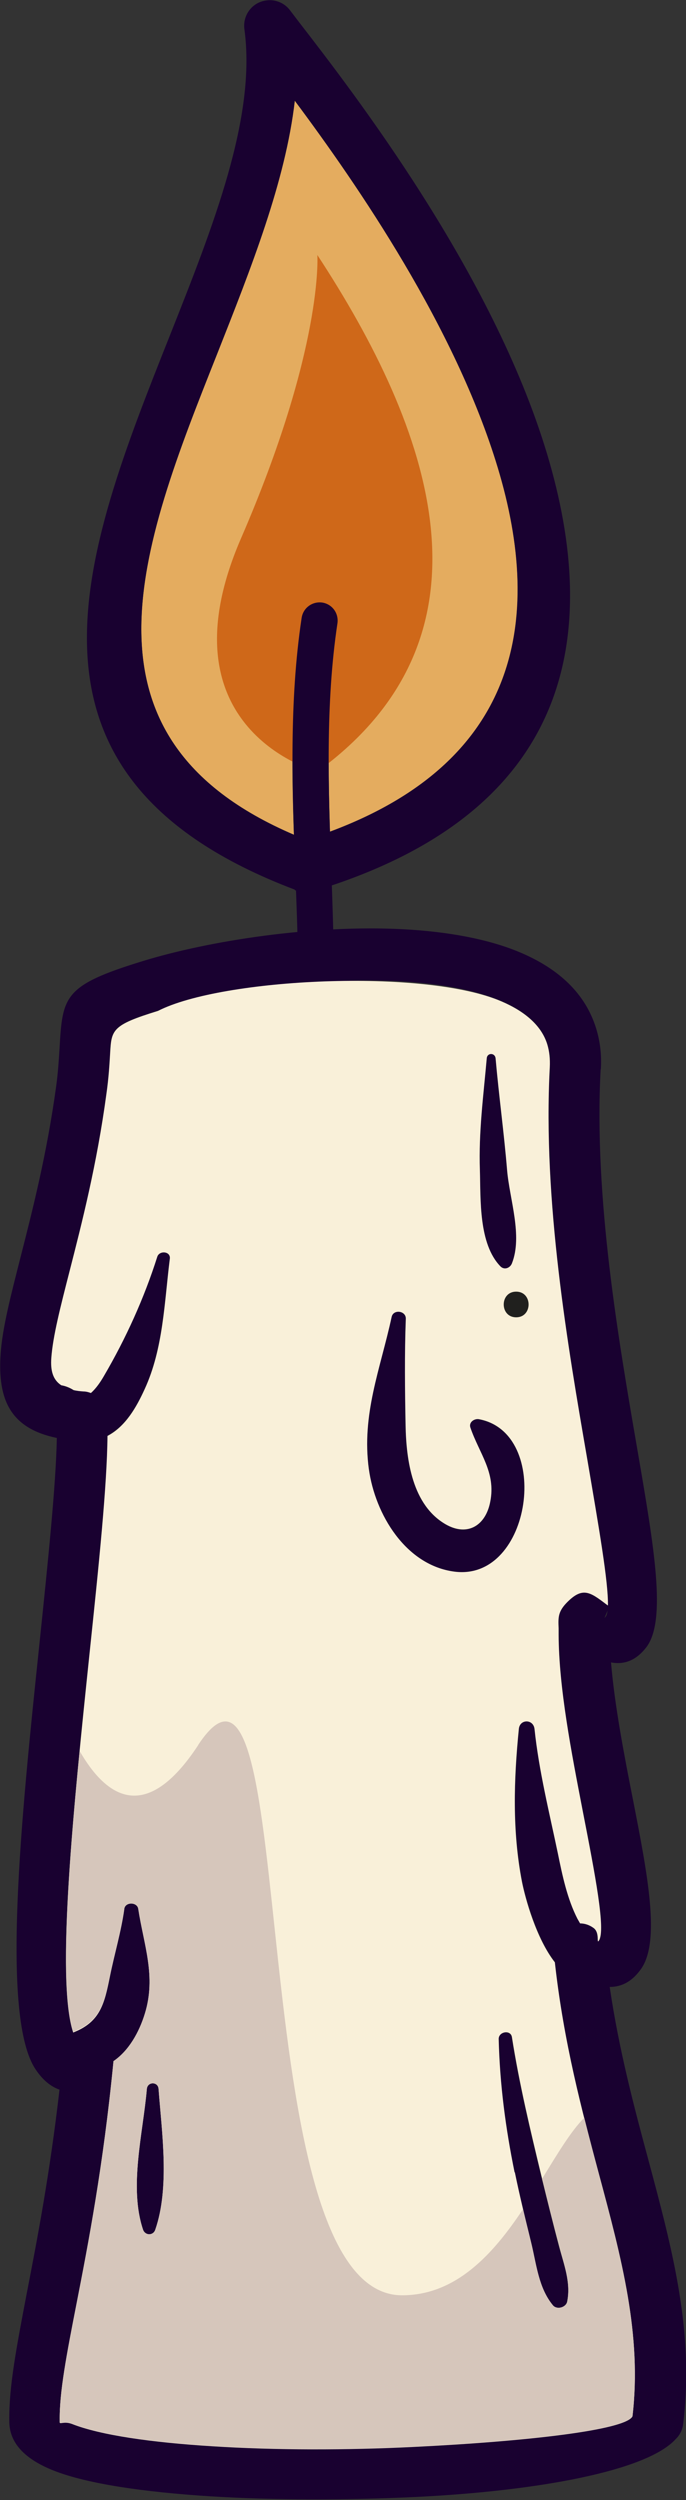 <?xml version="1.0" encoding="UTF-8"?>
<svg id="Calque_2" data-name="Calque 2" xmlns="http://www.w3.org/2000/svg" viewBox="0 0 31.02 112.94">
  <rect x="0" y="0" width="31.02" height="112.94" fill="#333333" stroke="none"/>
  <defs>
    <style>
      .cls-1 {
        fill: #190130;
      }

      .cls-1, .cls-2, .cls-3, .cls-4, .cls-5, .cls-6 {
        fill-rule: evenodd;
      }

      .cls-2 {
        fill: #e4ac5f;
      }

      .cls-3 {
        fill: #f9f0d9;
      }

      .cls-4 {
        fill: #cf6819;
      }

      .cls-5 {
        fill: #20201e;
      }

      .cls-6 {
        fill: #d6c6bb;
      }
    </style>
  </defs>
  <g id="OBJECTS">
    <g>
      <path class="cls-2" d="M9.81,16.01c-3.42,8.61-6.86,17.27,3.48,21.7-.11-3.24-.14-6.58.35-9.81.07-.45.48-.75.93-.69.45.07.75.48.69.93-.46,3.08-.44,6.3-.34,9.43,8.75-3.25,9.59-9.83,7.59-16.44-1.91-6.34-6.33-12.76-9.18-16.58-.42,3.64-1.97,7.54-3.52,11.46Z"/>
      <path class="cls-4" d="M14.35,34.86s-7.2-1.87-3.46-10.52c3.75-8.64,3.46-12.82,3.46-12.82,5.11,7.79,8.55,17.12,0,23.34Z"/>
      <path class="cls-1" d="M13.33,40.19C-.22,35.06,3.74,25.07,7.68,15.16c1.96-4.94,3.92-9.87,3.37-13.85-.08-.63.36-1.21.99-1.29.42-.06.83.12,1.07.44l.42.55c2.46,3.18,8.74,11.3,11.2,19.47,2.45,8.13,1.24,16.23-10.58,19.79-.28.08-.57.05-.82-.06h0ZM9.81,16.01c-3.48,8.76-6.98,17.58,4.04,21.93,9.74-3.1,10.73-9.94,8.66-16.81-1.91-6.34-6.33-12.76-9.18-16.58-.42,3.64-1.97,7.54-3.52,11.46Z"/>
      <path class="cls-1" d="M14.97,47.2c-.04.45-.43.78-.88.74-.45-.04-.78-.43-.74-.88.21-2.35.11-4.98,0-7.71-.14-3.73-.28-7.67.29-11.44.07-.45.48-.75.93-.69.45.07.75.48.69.93-.55,3.64-.41,7.49-.28,11.14.1,2.81.2,5.5,0,7.91Z"/>
      <g>
        <path class="cls-1" d="M27.16,48.32c-.31,5.78.81,12.23,1.66,17.16.76,4.42,1.33,7.71.41,8.93-.43.56-.95.81-1.6.69.16,1.93.59,4.17,1,6.24.66,3.38,1.23,6.33.37,7.59-.37.53-.83.83-1.43.83.42,2.85,1.1,5.41,1.75,7.82,1.1,4.1,2.08,7.78,1.57,11.93-.03.27-.16.51-.34.68-1.31,1.44-6.24,2.34-11.73,2.61-3.11.15-6.44.15-9.33-.03-2.97-.19-5.54-.56-7.06-1.16-1.29-.51-2.02-1.24-2.01-2.25-.02-1.54.33-3.34.79-5.76.46-2.37,1.04-5.36,1.48-9.2-.4-.14-.76-.44-1.07-.9-1.6-2.34-.66-11.4.16-19.21.39-3.75.75-7.21.79-9.33-2.08-.43-2.69-1.7-2.54-3.82.08-1.15.45-2.58.9-4.35.53-2.08,1.19-4.65,1.61-7.72.09-.66.12-1.21.15-1.67.14-2.4.16-2.88,3.79-3.99,2.97-.91,7.69-1.65,11.79-1.43,1.99.11,3.85.44,5.33,1.08,1.66.72,2.87,1.81,3.36,3.41.17.56.25,1.16.21,1.82h0ZM26.55,65.88c-.87-5.04-2.01-11.63-1.69-17.67.02-.39-.02-.73-.11-1.03-.26-.86-1.02-1.5-2.07-1.95-1.23-.53-2.81-.8-4.54-.9-3.83-.21-8.24.48-11,1.33-2.08.64-2.1.85-2.16,1.91-.03.49-.06,1.08-.17,1.85-.43,3.18-1.11,5.83-1.66,7.98-.42,1.64-.76,2.96-.83,3.94-.07.93.27,1.42,1.46,1.5h0c.58.04,1.04.51,1.07,1.1.11,2.09-.32,6.15-.79,10.63-.75,7.14-1.61,15.4-.66,17.46.2-.12.45-.18.7-.16.63.06,1.09.63,1.03,1.26-.46,4.72-1.14,8.23-1.67,10.94-.45,2.3-.78,4.01-.76,5.29v.06c0,.1.2-.06.55.07,1.29.51,3.61.84,6.36,1.01,2.83.18,6.06.18,9.09.03,5.13-.25,9.58-.76,9.9-1.38.43-3.67-.49-7.12-1.52-10.95-.8-2.99-1.66-6.2-2.04-10.01-.04-.28.02-.57.19-.81.36-.53,1.08-.66,1.6-.3.31.21.13.75.25.58.32-.47-.17-2.99-.73-5.86-.51-2.64-1.08-5.55-1.09-7.96,0-.09,0-.2,0-.29-.02-.47-.03-.73.33-1.12.74-.78,1.08-.53,1.83.04l.07.05c.02-1.07-.41-3.53-.94-6.64h0ZM27.39,73.03c.04-.05.07-.14.08-.27-.07.2-.2.43-.08.27Z"/>
        <path class="cls-1" d="M7.11,56.76c-.59,1.86-1.42,3.69-2.41,5.38-.2.33-.44.7-.77.91-.16.11-.41-.14-.6-.26-1.11-.68-2.1.17-1.33,1.33.6.91,1.73,1.21,2.71.8.9-.38,1.44-1.32,1.83-2.18.84-1.84.89-3.93,1.14-5.9.04-.34-.47-.37-.57-.08Z"/>
        <path class="cls-1" d="M17.71,59.49c-.51,2.36-1.37,4.4-1.03,6.89.28,2.03,1.65,4.35,3.88,4.63,3.49.43,4.41-6.28,1.09-6.89-.21-.04-.46.14-.38.38.4,1.17,1.16,2.02.9,3.34-.21,1.08-1.02,1.59-2,1.04-1.53-.86-1.8-2.91-1.83-4.48-.03-1.59-.04-3.22.01-4.81.01-.37-.57-.45-.64-.09Z"/>
        <path class="cls-1" d="M23.47,78.1c-.23,2.29-.3,4.61.14,6.89.25,1.27,1.51,5.57,3.66,4.21.38-.24.47-.78.14-1.11-.5-.5-.95-.76-1.29-1.42-.46-.9-.68-1.95-.88-2.93-.39-1.87-.86-3.74-1.06-5.64-.05-.46-.67-.46-.71,0Z"/>
        <path class="cls-1" d="M5.62,86.23c-.15,1.01-.45,2.03-.65,3.04-.24,1.19-.42,2.02-1.59,2.5-.72.29-.93,1.47,0,1.67,1.67.36,2.74-1.03,3.18-2.47.51-1.68-.05-3.11-.3-4.74-.05-.31-.59-.32-.63,0Z"/>
        <path class="cls-1" d="M22.01,47.81c-.15,1.7-.37,3.33-.31,5.05.04,1.34-.06,3.33.93,4.35.18.18.44.07.52-.14.49-1.26-.11-2.91-.22-4.21-.14-1.69-.38-3.36-.52-5.05-.02-.26-.37-.26-.4,0Z"/>
        <path class="cls-5" d="M23.34,59.51c.75,0,.75-1.16,0-1.16s-.75,1.16,0,1.16Z"/>
        <path class="cls-1" d="M22.55,92.11c.05,2.05.31,4.02.72,6.03.22,1.07.48,2.13.74,3.19.24.97.33,2.03.98,2.82.18.22.6.1.65-.17.18-.87-.14-1.66-.37-2.51-.28-1.06-.54-2.11-.8-3.17-.5-2.07-1-4.16-1.33-6.26-.05-.35-.61-.26-.6.08Z"/>
        <path class="cls-1" d="M6.64,94.37c-.17,1.99-.82,4.43-.17,6.36.09.27.45.27.55,0,.67-1.91.3-4.38.15-6.36-.03-.34-.5-.34-.53,0Z"/>
      </g>
      <path class="cls-3" d="M6.64,94.37c.03-.34.51-.34.53,0,.15,1.98.51,4.45-.15,6.36-.09.27-.45.27-.55,0-.65-1.93,0-4.37.17-6.36h0ZM5.62,86.23c.05-.32.58-.31.63,0,.25,1.63.82,3.05.3,4.74-.26.85-.73,1.68-1.42,2.15,0,0,0,.01,0,.02-.46,4.72-1.14,8.23-1.67,10.94-.45,2.3-.78,4.01-.76,5.29v.06c0,.1.2-.06.55.07,1.29.51,3.61.84,6.36,1.01,2.83.18,6.06.18,9.09.03,5.13-.25,9.58-.76,9.9-1.38.43-3.67-.49-7.12-1.52-10.95-.77-2.87-1.59-5.95-1.99-9.56-.84-1.07-1.34-2.89-1.49-3.65-.44-2.28-.37-4.59-.14-6.89.04-.46.66-.46.71,0,.2,1.9.67,3.77,1.06,5.64.2.98.42,2.03.88,2.93.04.07.08.14.12.21.21,0,.42.07.6.2.31.21.13.75.25.58.32-.47-.17-2.99-.73-5.86-.51-2.64-1.08-5.55-1.09-7.96,0-.09,0-.2,0-.29-.02-.47-.03-.73.33-1.12.74-.78,1.08-.53,1.83.04l.07.05c.02-1.07-.41-3.53-.94-6.64-.87-5.04-2.01-11.63-1.69-17.67.02-.39-.02-.73-.11-1.03-.26-.86-1.02-1.5-2.07-1.95-3.47-1.5-12.64-1.06-15.54.43-2.08.64-2.1.85-2.16,1.91-.03.49-.06,1.08-.17,1.85-.43,3.18-1.11,5.83-1.66,7.98-.42,1.64-.76,2.96-.83,3.94-.04.57.07.98.45,1.23.18.03.37.1.56.22.13.03.29.05.45.06h0c.11,0,.22.03.33.07.24-.21.44-.51.59-.77.99-1.69,1.82-3.52,2.41-5.38.09-.3.61-.26.57.08-.25,1.97-.29,4.06-1.14,5.9-.37.81-.86,1.68-1.68,2.11-.02,2.24-.39,5.82-.8,9.72-.72,6.9-1.55,14.84-.75,17.23.02-.01.05-.02.07-.03,1.17-.48,1.35-1.31,1.59-2.5.2-1,.51-2.03.65-3.04h0ZM23.27,98.14c-.41-2.01-.67-3.98-.72-6.03,0-.34.55-.43.6-.08.33,2.1.83,4.19,1.33,6.26.26,1.06.52,2.12.8,3.17.22.85.54,1.64.37,2.51-.05.27-.47.39-.65.17-.65-.79-.74-1.84-.98-2.82-.26-1.06-.52-2.12-.74-3.19h0ZM16.68,66.38c-.34-2.49.52-4.53,1.03-6.89.08-.36.66-.28.64.09-.06,1.59-.04,3.22-.01,4.81.03,1.57.3,3.61,1.83,4.48.98.55,1.8.04,2-1.04.26-1.32-.5-2.17-.9-3.34-.08-.24.17-.41.38-.38,3.32.61,2.4,7.33-1.09,6.89-2.22-.28-3.6-2.6-3.88-4.63h0ZM23.34,59.51c-.75,0-.75-1.16,0-1.16s.75,1.16,0,1.16h0ZM21.7,52.86c-.06-1.72.16-3.35.31-5.05.02-.26.37-.26.4,0,.15,1.69.38,3.36.52,5.05.11,1.31.71,2.96.22,4.21-.08.21-.34.32-.52.14-.99-1.02-.89-3.01-.93-4.35Z"/>
      <path class="cls-6" d="M8.96,78.84c-2.35,3.57-4.14,2.38-5.36.26-.54,5.53-.91,10.82-.29,12.69.02-.01.05-.02.07-.03,1.17-.48,1.35-1.31,1.59-2.5.2-1,.51-2.03.65-3.04.05-.32.58-.31.63,0,.25,1.63.82,3.05.3,4.74-.26.85-.73,1.68-1.42,2.15,0,0,0,.01,0,.02-.46,4.72-1.14,8.23-1.67,10.94-.45,2.3-.78,4.01-.76,5.29v.06c0,.1.2-.06.55.07,1.29.51,3.61.84,6.36,1.01,2.83.18,6.06.18,9.09.03,5.13-.25,9.58-.76,9.9-1.38.43-3.67-.49-7.12-1.52-10.95-.22-.82-.44-1.66-.66-2.53-.61.61-1.22,1.64-1.91,2.76.25,1.01.5,2.02.77,3.03.22.85.54,1.64.37,2.51-.05.27-.47.39-.65.17-.65-.79-.74-1.84-.98-2.82-.12-.51-.25-1.01-.37-1.52-1.33,2-3.01,3.89-5.47,3.89-7.44,0-4.44-32.1-9.22-24.86h0ZM6.64,94.37c.03-.34.51-.34.53,0,.15,1.98.51,4.45-.15,6.36-.09.27-.45.27-.55,0-.65-1.93,0-4.37.17-6.36Z"/>
    </g>
  </g>
</svg>